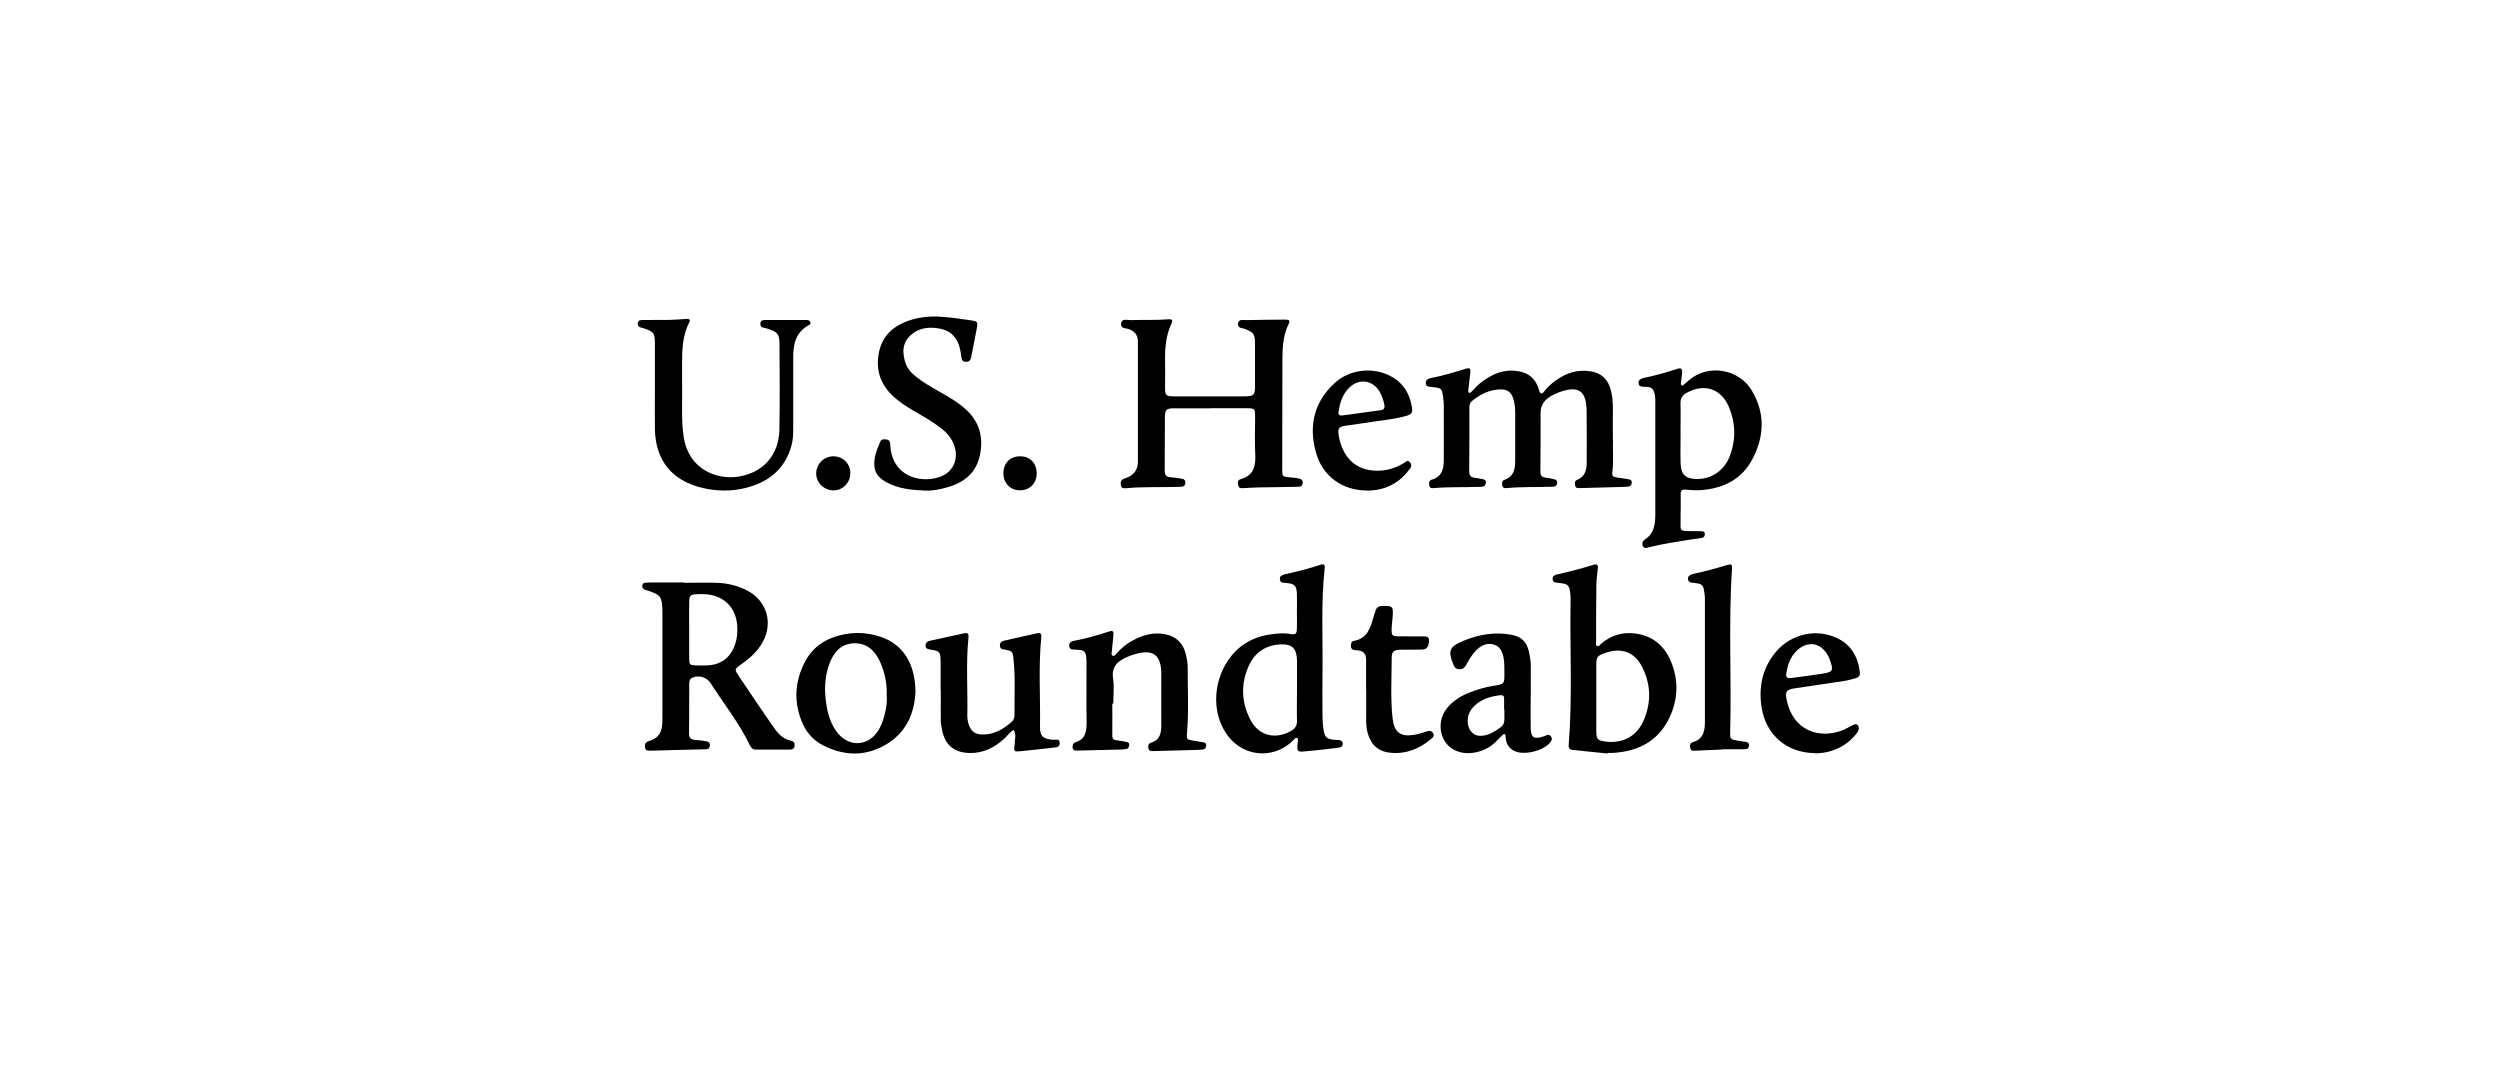 <?xml version="1.0" encoding="UTF-8"?>
<svg id="a" xmlns="http://www.w3.org/2000/svg" version="1.1" viewBox="0 0 250 107">
  <!-- Generator: Adobe Illustrator 29.5.1, SVG Export Plug-In . SVG Version: 2.1.0 Build 141)  -->
  <path d="M121.05,40.83c-1.21,0-2.43,0-3.64,0-.78,0-.91.13-.92.88-.02,1.79,0,3.58-.02,5.37,0,.46.19.62.62.65.38.02.76.08,1.14.15.21.04.33.18.31.41-.01.22-.13.36-.35.38-.19.02-.38.01-.57.02-1.66.05-3.32-.03-4.98.13-.23.02-.47.04-.54-.25-.06-.3-.05-.58.31-.7.12-.04.24-.09.36-.14.69-.3,1.02-.83,1.02-1.58,0-.22,0-.45,0-.67v-10.54c0-.22,0-.45,0-.67.03-.7-.26-1.14-.94-1.37-.29-.1-.83-.04-.74-.55.09-.55.61-.33.96-.34,1.25-.04,2.49.02,3.74-.08.4-.03.5.09.34.42-.61,1.28-.67,2.65-.64,4.03.01.64,0,1.28,0,1.92,0,1.32-.14,1.35,1.39,1.34,1.05,0,2.11,0,3.16,0h2.97c.22,0,.45,0,.67-.01.66-.05.76-.17.8-.81,0-.06,0-.13,0-.19,0-1.44,0-2.88,0-4.31,0-.91-.16-1.09-.99-1.42-.29-.12-.81-.05-.7-.59.09-.44.51-.29.81-.3,1.28-.03,2.56-.04,3.83-.05.5,0,.58.08.4.46-.54,1.13-.61,2.33-.61,3.55,0,3.67-.01,7.35-.02,11.02,0,.64.03.67.7.74.25.03.51.03.76.08.27.06.61.07.59.48-.02.43-.36.38-.63.39-1.24.03-2.49.04-3.74.06-.51.01-1.02.05-1.53.07-.22.01-.48.05-.54-.24-.06-.25-.1-.56.22-.65,1.39-.38,1.54-1.41,1.47-2.62-.06-1.12-.01-2.24-.01-3.35,0-1.19.06-1.12-1.17-1.13-1.09,0-2.17,0-3.26,0h0Z"/>
  <path d="M161.3,44c-.05.94.09,2.1-.07,3.24-.05.33.1.46.41.5.41.05.82.12,1.23.19.17.03.31.09.31.29,0,.21-.08.38-.3.43-.15.03-.32.03-.48.04-1.47.04-2.94.08-4.4.12-.2,0-.4.03-.47-.21-.07-.22-.08-.5.15-.6,1.03-.42,1-1.29.99-2.17,0-1.6.02-3.2-.01-4.79-.04-1.98-.82-2.5-2.7-1.83-.39.14-.77.32-1.11.56-.5.36-.78.83-.79,1.46,0,1.98,0,3.96-.02,5.94,0,.35.11.54.47.58.32.04.63.11.94.18.17.04.27.15.27.34,0,.22-.11.36-.33.39-.16.02-.32.02-.48.02-1.4.05-2.81-.01-4.21.13-.2.02-.4.02-.46-.22-.05-.22-.08-.5.17-.59,1.1-.38,1.11-1.27,1.11-2.19,0-1.5,0-3,0-4.51,0-.48-.04-.96-.19-1.42-.2-.66-.58-.95-1.27-.94-1.1.02-2.04.48-2.87,1.17-.26.21-.25.5-.25.79,0,2.08,0,4.15-.02,6.23,0,.38.12.6.52.64.29.03.57.1.85.15.17.03.31.11.3.31,0,.2-.09.38-.31.43-.15.03-.32.03-.48.03-1.47.05-2.94-.01-4.4.12-.2.02-.4.02-.46-.22-.07-.26-.06-.54.25-.63,1.06-.3,1.19-1.15,1.19-2.05.01-1.79,0-3.58,0-5.37,0-.22-.02-.45-.05-.67-.13-1.06-.13-1.06-1.21-1.18-.26-.03-.54-.02-.54-.39,0-.33.23-.44.49-.49,1.2-.23,2.36-.58,3.52-.94.41-.12.49-.02.44.44-.06.57-.14,1.14-.2,1.71,0,.08,0,.21.07.25.08.06.17-.02.24-.09.29-.29.57-.62.89-.87,1.14-.91,2.39-1.46,3.9-1.17.93.18,1.56.69,1.88,1.58.04.12.08.24.12.37.1.3.26.35.46.09.35-.47.78-.85,1.25-1.18,1.06-.75,2.21-1.09,3.52-.85,1.09.2,1.67.87,1.93,1.88.16.62.21,1.26.2,1.9-.02.96,0,1.92,0,3.08h0Z"/>
  <path d="M68.38,58.28c1.09,0,2.17-.03,3.26,0,1.1.03,2.15.28,3.13.8,1.9,1.02,2.55,3.18,1.52,5.09-.51.95-1.29,1.65-2.17,2.26-.69.49-.69.5-.22,1.2,1.08,1.62,2.17,3.24,3.28,4.84.49.71.99,1.43,1.94,1.6.25.05.36.23.34.5-.02.28-.2.38-.45.39-1.15,0-2.3,0-3.45,0-.3,0-.44-.18-.57-.43-1.07-2.23-2.62-4.16-3.94-6.23-.37-.57-1.13-.8-1.75-.56-.28.11-.38.32-.38.6,0,.38,0,.77,0,1.15,0,1.28,0,2.56-.02,3.83,0,.44.16.64.6.67.38.02.76.08,1.14.14.2.03.36.14.35.38,0,.27-.14.42-.41.42-.57.01-1.15.02-1.72.04-1.28.03-2.55.06-3.83.1-.24,0-.46.01-.52-.28-.05-.27-.02-.51.28-.64.12-.05.24-.1.36-.14.69-.25.99-.78,1.06-1.46.03-.29.03-.57.03-.86,0-3.39,0-6.77,0-10.16,0-.16,0-.32,0-.48-.04-1.39-.16-1.55-1.46-1.99-.09-.03-.19-.04-.28-.08-.2-.08-.31-.23-.27-.45.03-.19.18-.25.35-.26.22-.02.45-.02.67-.02,1.05,0,2.11,0,3.16,0v.02h0ZM68.92,63.01c0,.96-.01,1.91,0,2.87.01.6.06.63.68.66.35.02.7.01,1.05,0,1.39-.03,2.36-.72,2.83-2.02.23-.64.29-1.31.24-1.98-.13-1.76-1.29-2.95-3.06-3.11-.32-.03-.64-.03-.96-.01-.67.03-.76.12-.78.8-.02.92,0,1.85,0,2.78Z"/>
  <path d="M129.69,61.1c0-.58.02-1.15,0-1.72-.04-.82-.22-.99-1.02-1.08-.13-.01-.26-.01-.38-.03-.18-.03-.29-.13-.3-.32-.01-.17.01-.32.18-.4.12-.06.24-.1.36-.13,1.18-.27,2.36-.55,3.51-.94.34-.12.47-.02.43.36-.38,3.41-.18,6.83-.22,10.24-.02,1.53-.01,3.07,0,4.6,0,.44.04.89.11,1.33.12.73.31.89,1.07.97.13.01.26,0,.38.02.23.02.45.06.46.36,0,.29-.17.38-.42.41-.41.04-.82.1-1.24.15-.76.08-1.52.18-2.29.23-.55.04-.61-.06-.58-.59.01-.19.05-.38.06-.57,0-.06-.02-.14-.07-.17-.08-.07-.17-.04-.24.03-.16.15-.31.32-.48.47-1.89,1.57-4.61,1.29-6.14-.63-1.64-2.05-1.68-5.25-.08-7.63,1-1.49,2.41-2.34,4.18-2.61.7-.1,1.38-.17,2.09-.05.52.09.61-.01.63-.56.02-.57,0-1.15,0-1.72h0,0ZM129.7,69v-2.97c-.03-1.18-.48-1.64-1.65-1.59-1.47.07-2.55.79-3.16,2.12-.82,1.79-.76,3.61.12,5.36.82,1.63,2.43,2.07,4.05,1.2.44-.24.66-.54.64-1.06-.03-1.02,0-2.04,0-3.06h0Z"/>
  <path d="M168.06,51.08c0,.32,0,.64,0,.96,0,1.04-.16,1.08,1.11,1.07.32,0,.64,0,.96.01.16,0,.33.04.35.24.02.22-.07.39-.29.43-.34.07-.69.1-1.04.15-1.42.23-2.84.43-4.23.78-.21.05-.47.17-.61-.08-.14-.24-.09-.52.16-.68.98-.62,1.06-1.59,1.06-2.61,0-3.64,0-7.28,0-10.92,0-.26.01-.51-.02-.76-.07-.59-.24-1.04-1.02-.99-.1,0-.19,0-.29-.02-.17-.02-.31-.1-.34-.28-.03-.2.01-.38.22-.48.09-.04.18-.08.27-.1,1.13-.23,2.23-.54,3.32-.9.46-.15.57-.04.54.45-.03.35-.1.69-.12,1.04,0,.16.11.23.25.12.2-.16.38-.34.57-.5,1.93-1.65,4.98-1.1,6.25,1.01,1.34,2.22,1.29,4.51.15,6.76-1.09,2.18-3.02,3.11-5.38,3.24-.48.03-.96-.03-1.43-.06-.28-.02-.43.1-.43.37,0,.57,0,1.15,0,1.72h-.01ZM168.06,43.3h0c0,1.02-.03,2.04,0,3.06.04,1.11.51,1.53,1.63,1.54,1.47.02,2.75-.86,3.3-2.31.61-1.62.58-3.25-.08-4.85-.78-1.87-2.44-2.43-4.22-1.47-.45.24-.65.55-.64,1.06.03.99,0,1.97,0,2.96h0Z"/>
  <path d="M160.75,75.35c-1.14-.12-2.28-.24-3.43-.35-.34-.03-.49-.15-.45-.54.39-4.81.1-9.63.19-14.45,0-.19,0-.38-.02-.57-.1-.94-.21-1.05-1.15-1.15-.13-.01-.25-.02-.38-.05-.14-.03-.22-.13-.24-.26-.03-.16,0-.32.15-.42.08-.05.17-.09.26-.11,1.24-.28,2.48-.6,3.7-.98.29-.09.43.02.41.32-.04.51-.14,1.01-.15,1.52-.03,1.92-.03,3.83-.03,5.74,0,.19-.08.45.09.54.19.1.32-.14.46-.26.96-.79,2.05-1.13,3.29-.99,1.88.22,3.08,1.31,3.73,3.02.68,1.79.6,3.58-.19,5.31-1.1,2.4-3.1,3.45-5.65,3.62-.19.01-.38,0-.57,0,0,.01,0,.03,0,.04h0ZM161.17,74.2c1.5-.04,2.59-.78,3.19-2.15.77-1.76.74-3.54-.1-5.27-.76-1.57-2.1-2.07-3.75-1.48-.8.29-.88.38-.88,1.25,0,2.17,0,4.33,0,6.5,0,.88.1.99.94,1.11.19.03.38.03.6.04h0Z"/>
  <path d="M65.49,38.6c0-1.44,0-2.87,0-4.31,0-.97-.13-1.12-1.06-1.44-.09-.03-.18-.06-.28-.08-.25-.05-.41-.19-.37-.46.04-.3.28-.31.51-.31.89,0,1.79,0,2.68-.01.57-.01,1.15-.07,1.72-.1.27-.01.36.12.24.35-.71,1.35-.72,2.83-.72,4.29,0,1.63.01,3.26,0,4.88,0,.77.05,1.53.16,2.29.49,3.23,3.29,4.31,5.48,3.96,2.48-.39,4.04-2.17,4.09-4.68.05-2.84.03-5.68.01-8.52,0-1.08-.2-1.28-1.27-1.61-.09-.03-.18-.06-.28-.07-.27-.04-.39-.2-.36-.47.03-.24.21-.31.41-.31,1.4,0,2.81,0,4.21,0,.16,0,.33.04.38.23.04.14-.07.24-.18.3-1.27.69-1.54,1.87-1.54,3.17,0,2.36,0,4.72,0,7.09,0,.61-.01,1.21-.18,1.8-.67,2.37-2.33,3.66-4.64,4.22-1.42.35-2.85.31-4.27-.02-3.04-.72-4.69-2.76-4.74-5.88-.02-1.44,0-2.87,0-4.31h0,0Z"/>
  <path d="M92.38,49.05c-1.28-.05-2.55-.19-3.71-.81-.57-.31-1.07-.72-1.2-1.41-.18-.96.21-1.82.56-2.67.11-.28.43-.25.68-.2.23.04.29.23.31.43.02.19.02.38.05.57.24,1.66,1.38,2.76,3.06,2.94.61.07,1.21,0,1.8-.19,1.29-.42,1.93-1.65,1.55-2.97-.21-.73-.63-1.32-1.22-1.79-.72-.58-1.51-1.08-2.31-1.53-.81-.46-1.61-.93-2.32-1.52-1.41-1.16-2.08-2.62-1.77-4.48.26-1.57,1.17-2.59,2.58-3.19,1.2-.51,2.47-.65,3.76-.55.99.07,1.96.22,2.94.36.6.09.65.15.55.74-.17.97-.39,1.94-.57,2.91-.06.34-.21.52-.57.49-.34-.02-.39-.26-.42-.53-.03-.25-.08-.5-.13-.75-.24-1.11-.9-1.83-2.03-2.04-1.16-.22-2.25-.06-3.09.85-.68.74-.62,1.64-.35,2.53.18.6.59,1.05,1.08,1.44.73.58,1.54,1.03,2.34,1.49.97.55,1.94,1.1,2.76,1.89,1.33,1.28,1.65,2.87,1.25,4.58-.43,1.87-1.83,2.77-3.59,3.19-.65.16-1.32.27-2,.23h0Z"/>
  <path d="M111.23,70.34c0,1.05.01,2.11,0,3.16,0,.31.05.48.39.52.35.04.69.11,1.04.18.17.03.3.12.26.32-.03.16-.08.32-.25.37-.15.04-.31.05-.47.06-1.5.04-3,.07-4.5.11-.22,0-.39-.03-.43-.26-.04-.19,0-.38.16-.52.02-.02.05-.04.08-.04,1.11-.32,1.16-1.19,1.15-2.14-.03-1.88,0-3.77-.01-5.65,0-.29,0-.58-.04-.86-.05-.36-.26-.57-.63-.6-.22-.02-.45-.02-.67-.04-.21-.01-.37-.1-.39-.34-.02-.21.05-.38.26-.46.09-.04.18-.07.27-.08,1.16-.22,2.3-.54,3.42-.91.42-.14.5-.06.47.4-.04.51-.12,1.02-.15,1.52-.01.17-.12.41.11.5.16.06.27-.14.37-.25.45-.5.96-.94,1.56-1.26,1.03-.57,2.11-.88,3.31-.64,1.14.23,1.79.93,2.05,2.02.1.43.18.88.18,1.33-.01,2.17.12,4.34-.07,6.51-.06.63-.04.65.55.76.35.07.69.11,1.04.17.16.03.33.07.33.27,0,.2-.06.4-.28.45-.22.04-.44.04-.67.05-1.44.04-2.87.07-4.31.12-.24,0-.46.02-.52-.27-.04-.23-.03-.48.24-.56.98-.29,1.06-1.06,1.05-1.91-.01-1.66,0-3.32,0-4.98-.01-1.9-.81-2.5-2.61-1.98-.25.07-.49.16-.72.25-.99.41-1.68.96-1.49,2.22.12.81.02,1.66.02,2.49h-.05,0Z"/>
  <path d="M94.06,69c0-.96.01-1.92,0-2.87-.01-.94-.09-1.03-.99-1.17-.27-.04-.52-.07-.51-.42,0-.32.22-.42.5-.48,1.12-.24,2.24-.48,3.36-.73.35-.08.46.06.43.4-.27,2.61-.06,5.23-.12,7.84,0,.19.02.38.06.57.21.98.69,1.36,1.68,1.31,1.08-.06,1.93-.59,2.71-1.28.24-.21.28-.5.27-.79-.02-1.85.1-3.7-.11-5.55-.07-.66-.13-.72-.79-.86-.25-.05-.53-.02-.56-.39-.02-.38.23-.48.53-.54,1.06-.23,2.12-.47,3.17-.71.34-.08.48.04.44.39-.3,2.96-.08,5.93-.13,8.89-.02,1.02.29,1.28,1.3,1.37.25.02.64-.16.67.3.02.45-.34.46-.67.49-1.11.12-2.22.26-3.33.36-.56.05-.58,0-.52-.58,0-.06.03-.13.03-.19-.02-.46.18-.93-.11-1.36-.38.18-.6.55-.9.83-1,.91-2.13,1.51-3.53,1.47-1.57-.04-2.48-.85-2.75-2.39-.04-.25-.11-.5-.11-.76-.01-1.05,0-2.11,0-3.16h-.02Z"/>
  <path d="M91.54,69.3c-.09,1.8-.77,3.76-2.71,5.01-2.11,1.35-4.34,1.35-6.55.21-1.03-.53-1.74-1.4-2.15-2.48-.78-2.02-.62-4.01.4-5.92.63-1.18,1.6-1.98,2.86-2.41,1.53-.53,3.07-.55,4.61-.05,2.26.73,3.55,2.66,3.55,5.64h0ZM88.67,69.59c.04-1.22-.18-2.34-.66-3.4-.51-1.13-1.33-1.91-2.64-1.86-1.32.05-2.03.95-2.45,2.1-.49,1.36-.5,2.75-.26,4.15.15.92.43,1.8.99,2.57,1.18,1.63,3.23,1.54,4.24-.2.14-.25.26-.51.36-.78.29-.85.48-1.72.43-2.58Z"/>
  <path d="M153.07,69.51c0,1.09-.02,2.17,0,3.26.02,1,.32,1.18,1.26.88.12-.04.24-.09.36-.14.18-.07.32,0,.41.14.09.14.12.29.02.45-.02.03-.03.05-.05.08-.63.88-2.62,1.39-3.6.93-.62-.29-.89-.78-.91-1.45,0-.29-.15-.33-.35-.12-.23.23-.44.46-.67.68-.68.64-1.49.99-2.4,1.08-1.25.12-2.33-.44-2.8-1.43-.51-1.06-.32-2.31.49-3.21.57-.63,1.27-1.07,2.05-1.38.8-.32,1.62-.57,2.48-.7,1.08-.17,1.08-.19,1.08-1.25,0-.48,0-.96-.06-1.43-.09-.61-.3-1.22-.96-1.43-.67-.22-1.25.03-1.75.51-.44.43-.76.95-1.04,1.49-.15.28-.33.45-.66.45-.28,0-.46-.08-.59-.37-.62-1.47-.48-1.88.99-2.48,1.5-.62,3.06-.89,4.68-.61,1.09.19,1.63.69,1.86,1.78.11.5.18,1,.17,1.52-.01.93,0,1.85,0,2.78h0ZM150.43,70.96h-.02c0-.38,0-.76,0-1.14,0-.23-.15-.33-.38-.3-.93.11-1.81.36-2.52,1-.55.49-.82,1.12-.72,1.88.1.67.57,1.17,1.18,1.18.8.03,1.45-.39,2.08-.84.52-.36.36-.9.39-1.39,0-.13,0-.25,0-.38h0Z"/>
  <path d="M181.46,75.31c-2.76-.03-4.86-1.79-5.3-4.57-.31-1.97.05-3.82,1.32-5.42,1.28-1.63,3.66-2.55,5.95-1.63,1.58.63,2.36,1.87,2.55,3.53.04.32-.08.5-.36.58-.37.11-.74.22-1.11.28-1.67.26-3.34.5-5.02.75-.88.13-1,.33-.81,1.22.65,3.03,3.23,3.86,5.54,2.99.38-.14.74-.38,1.11-.56.32-.15.56.01.55.36-.01.28-.19.46-.35.66-.96,1.17-2.45,1.84-4.05,1.83h0ZM181.1,64.42c-.37.01-.68.11-.95.28-1,.63-1.38,1.63-1.53,2.73-.05.36.22.41.5.37,1.04-.14,2.08-.27,3.12-.43,1.04-.16,1.12-.31.78-1.29-.1-.3-.24-.59-.43-.85-.39-.51-.88-.82-1.49-.82h0Z"/>
  <path d="M136.68,49.05c-2.48-.01-4.45-1.45-5.1-3.85-.72-2.65-.17-5.01,1.89-6.9,1.5-1.37,3.77-1.62,5.55-.71,1.24.63,1.9,1.67,2.15,3,.13.69.03.84-.65,1.03-1.05.29-2.13.38-3.21.55-.91.15-1.83.26-2.75.4-.7.11-.8.27-.69.96.08.54.24,1.06.49,1.55.67,1.32,1.89,2.1,3.73,1.98.84-.06,1.62-.33,2.34-.78.15-.1.32-.29.5-.12.2.19.28.44.08.69-.24.3-.47.61-.75.87-1.01.93-2.22,1.35-3.59,1.34h0ZM138.45,40.57c-.09-.48-.22-.97-.49-1.41-.67-1.12-1.96-1.34-2.93-.49-.76.67-1.04,1.58-1.18,2.54-.04.25.11.36.34.34.38-.04.76-.1,1.13-.15.91-.13,1.83-.26,2.74-.38.26-.03.42-.14.39-.45h0Z"/>
  <path d="M172.24,74.95c-1.14.05-1.94.08-2.73.12-.2.01-.4.03-.47-.21-.07-.26-.07-.54.24-.64,1.09-.32,1.22-1.17,1.21-2.12,0-3.99,0-7.98,0-11.97,0-.29,0-.58-.05-.86-.11-.8-.2-.87-1.01-.98-.13-.02-.26-.01-.38-.05-.29-.1-.35-.51-.1-.69.13-.09.29-.15.44-.18,1.13-.23,2.23-.54,3.33-.87.43-.13.51-.06.48.4-.36,5.42-.04,10.85-.18,16.27-.02.75,0,.76.77.9.22.04.44.06.66.1.23.03.46.06.45.37,0,.36-.26.39-.53.39-.83,0-1.66,0-2.15,0h0Z"/>
  <path d="M136.61,69.03c0-1.02,0-2.04,0-3.06,0-.57-.26-.88-.8-.93-.1,0-.19-.01-.29-.02-.25-.02-.42-.12-.43-.4-.01-.24.04-.49.3-.53,1.31-.23,1.65-1.26,1.94-2.33.06-.22.15-.42.21-.64.1-.41.36-.54.77-.53.96,0,1.02.06.96,1.03-.03.44-.1.89-.11,1.33,0,.6.07.67.65.68.83.02,1.66,0,2.49.01.28,0,.6-.03.6.41,0,.55-.2.88-.62.9-.73.03-1.47,0-2.2.02-.7.02-.91.17-.91.82,0,2.04-.14,4.08.1,6.12.15,1.31.8,1.79,2.09,1.58.44-.07.87-.21,1.29-.34.27-.09.49-.11.66.17.16.27-.01.42-.19.57-1.17.99-2.5,1.53-4.05,1.39-1.22-.11-1.97-.79-2.3-1.97-.19-.66-.15-1.33-.15-2,0-.77,0-1.53,0-2.3h0Z"/>
  <path d="M85.03,47.3c.02.95-.73,1.73-1.66,1.74-.95,0-1.74-.74-1.75-1.67-.01-.94.74-1.72,1.68-1.74.97-.01,1.71.7,1.74,1.66Z"/>
  <path d="M103.67,47.35c0,.99-.71,1.69-1.69,1.68-.96,0-1.66-.75-1.64-1.73.01-1.01.69-1.68,1.69-1.67.98,0,1.65.71,1.64,1.72h0Z"/>
</svg>